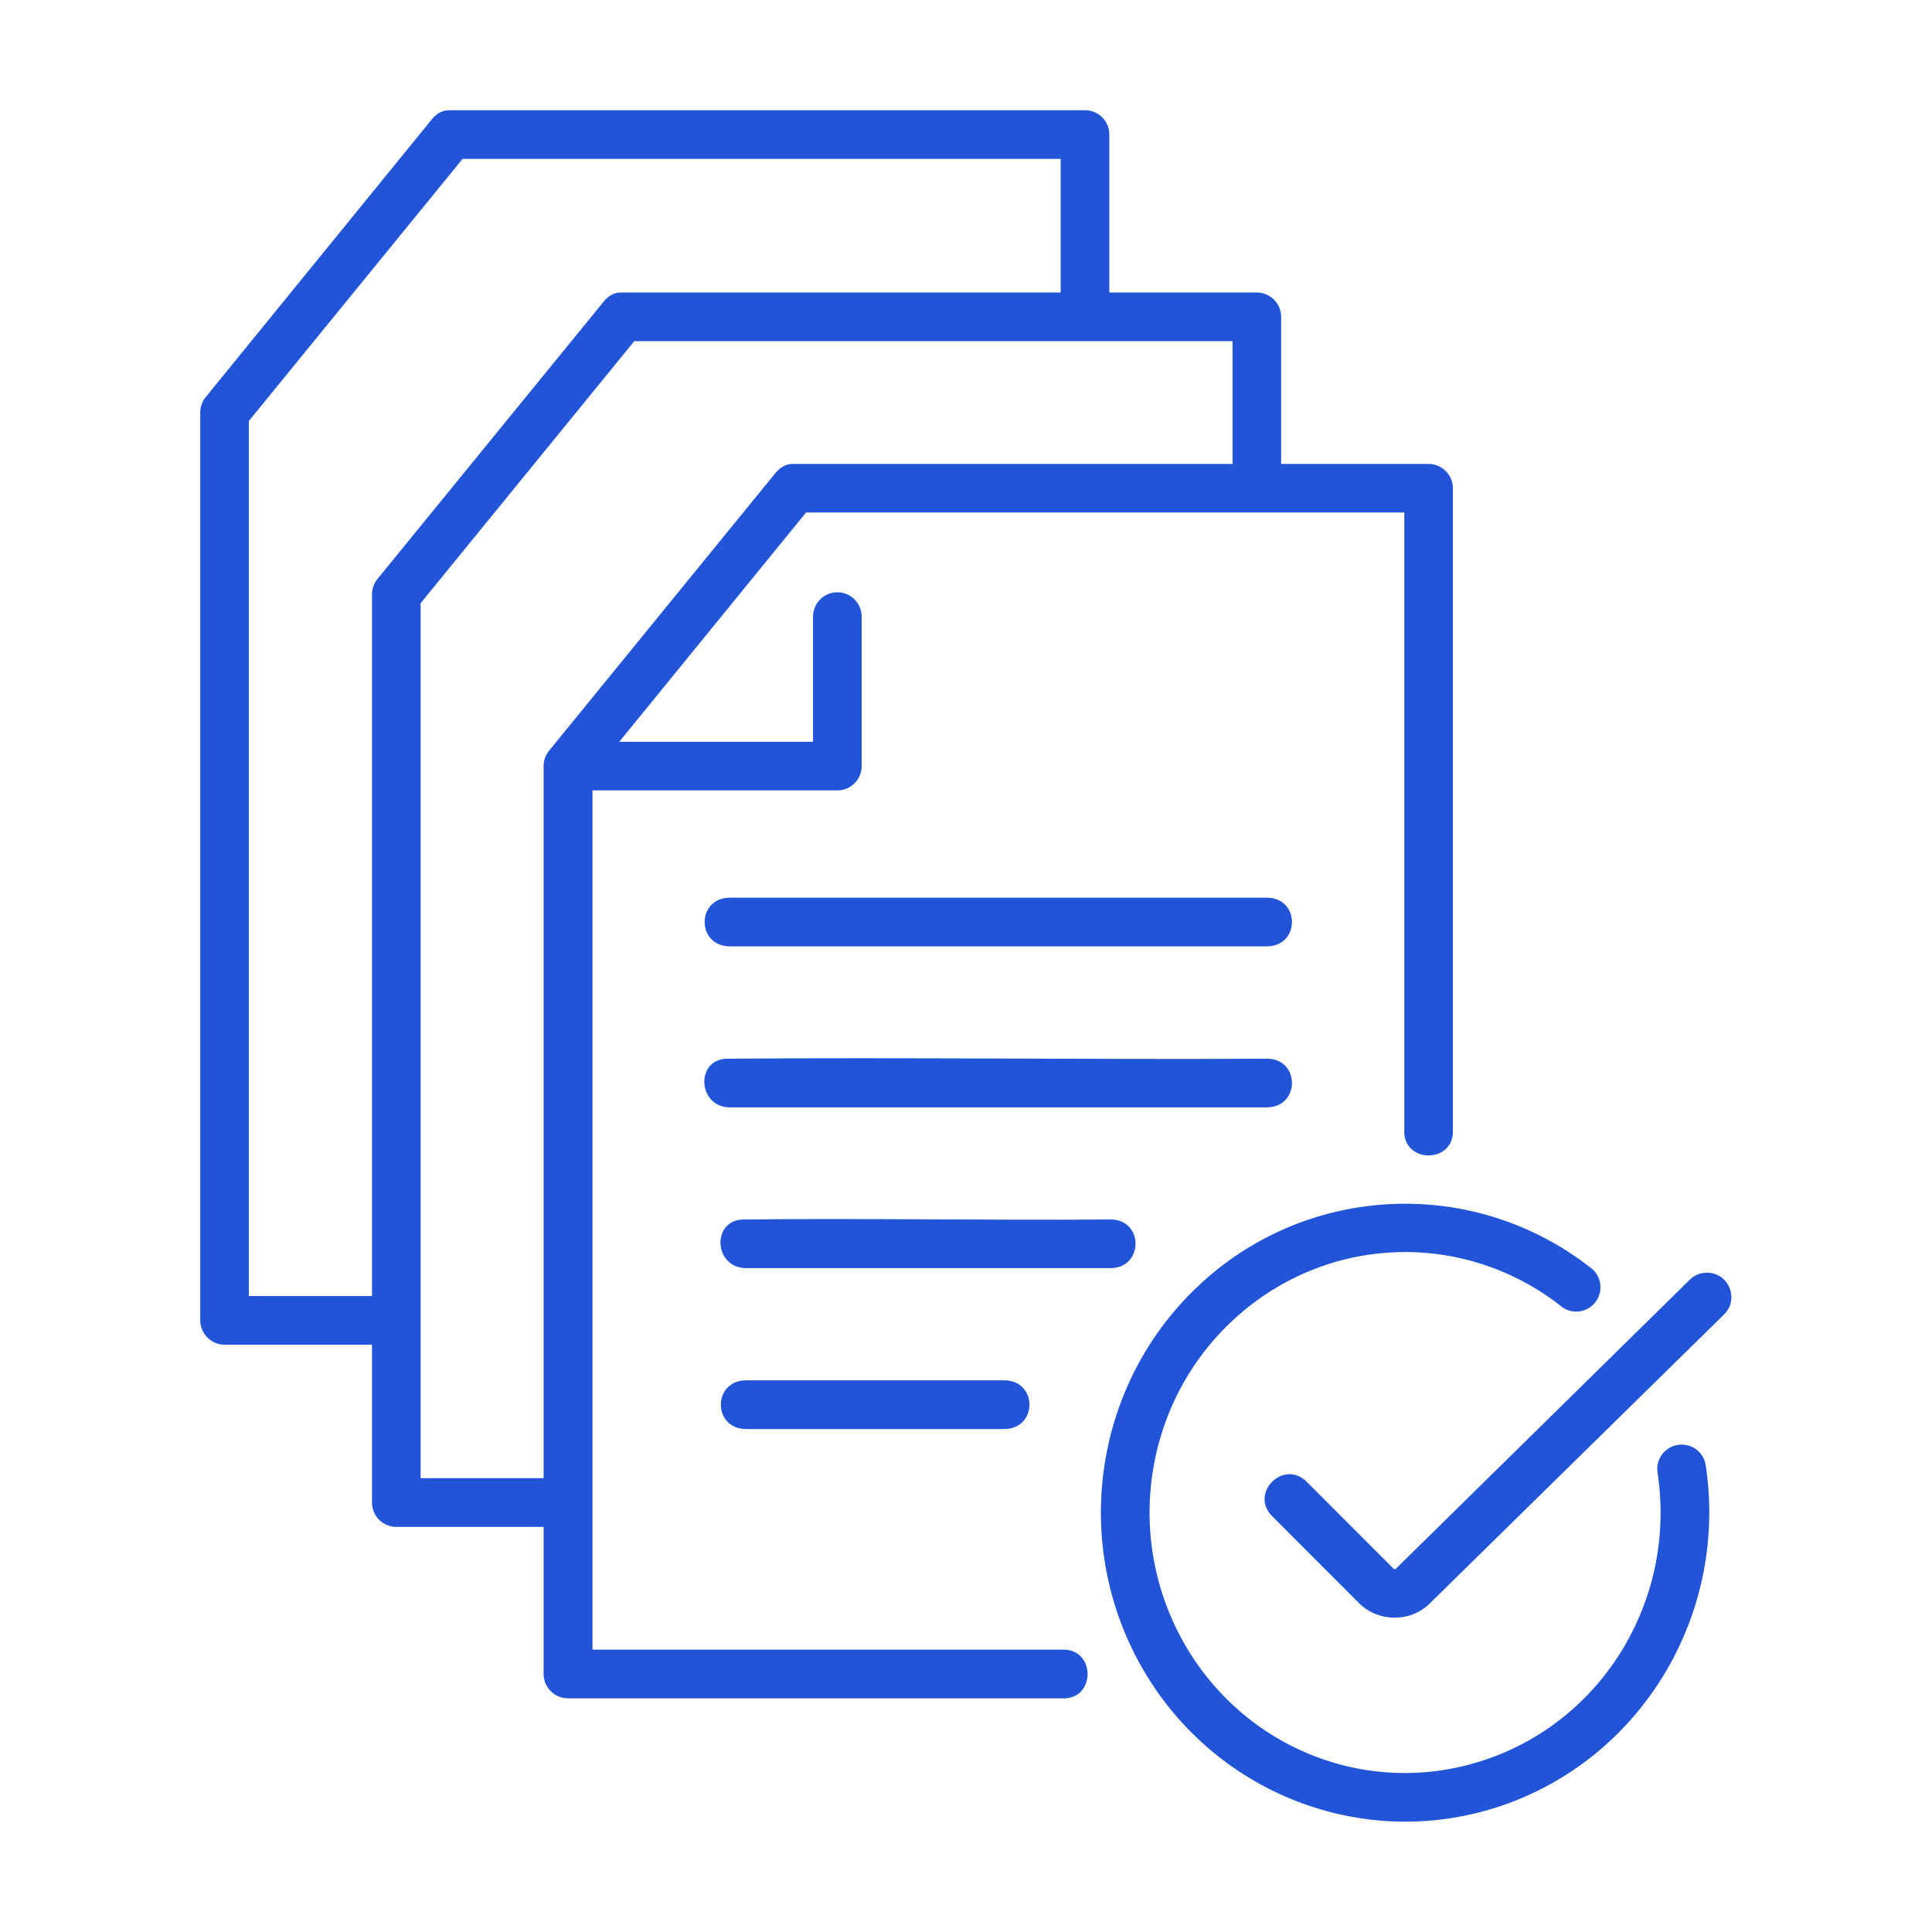 <svg width="48" height="48" viewBox="0 0 48 48" fill="none" xmlns="http://www.w3.org/2000/svg">
<g id="fi_4529360">
<path id="Vector" fill-rule="evenodd" clip-rule="evenodd" d="M15.758 8.476H30.622V11.527H19.68C19.519 11.527 19.372 11.623 19.269 11.748L13.644 18.648C13.555 18.757 13.506 18.892 13.506 19.031V36.725H10.45V14.987L15.758 8.476ZM11.492 3.948H26.352V7.268H15.411C15.25 7.268 15.102 7.362 15.003 7.487L9.374 14.389C9.289 14.495 9.242 14.631 9.242 14.77V32.2H6.183V10.459L11.492 3.948ZM11.144 2.739C10.983 2.739 10.836 2.834 10.733 2.959L5.114 9.862C5.025 9.97 4.975 10.104 4.975 10.242V32.806C4.978 33.139 5.246 33.409 5.58 33.409H9.242V37.334C9.244 37.667 9.513 37.934 9.844 37.936H13.506V41.592C13.508 41.925 13.778 42.195 14.114 42.195H26.389C27.231 42.234 27.231 40.948 26.389 40.986H14.72V19.637H20.805C21.139 19.637 21.408 19.365 21.408 19.031V15.331C21.413 14.989 21.136 14.708 20.794 14.715C20.461 14.72 20.194 14.995 20.2 15.331V18.429H15.386L20.025 12.734H34.889V28.073C34.849 28.917 36.136 28.917 36.097 28.073V12.128C36.094 11.795 35.825 11.526 35.492 11.526H31.83V7.87C31.827 7.537 31.558 7.268 31.228 7.268H27.561V3.342C27.561 3.009 27.292 2.739 26.959 2.739H11.144Z" fill="#2154D7"/>
<path id="Vector_2" d="M18.072 26.303C17.266 26.309 17.33 27.512 18.136 27.512H31.471C32.308 27.512 32.308 26.298 31.471 26.303C27.005 26.328 22.533 26.267 18.072 26.303Z" fill="#2154D7"/>
<path id="Vector_3" d="M18.475 30.298C17.669 30.306 17.73 31.506 18.539 31.506H27.586C28.421 31.506 28.421 30.292 27.586 30.298C24.55 30.322 21.506 30.264 18.475 30.298Z" fill="#2154D7"/>
<path id="Vector_4" d="M18.539 34.294C17.7 34.294 17.7 35.504 18.539 35.504H24.947C25.786 35.504 25.786 34.294 24.947 34.294C22.811 34.294 18.539 34.294 18.539 34.294Z" fill="#2154D7"/>
<path id="Vector_5" d="M18.136 22.303C17.297 22.303 17.297 23.512 18.136 23.512H31.471C32.308 23.512 32.308 22.303 31.471 22.303H18.136Z" fill="#2154D7"/>
<g id="Group">
<path id="Vector_6" fill-rule="evenodd" clip-rule="evenodd" d="M34.619 29.912C32.914 29.978 31.225 30.625 29.877 31.851C27.177 34.294 26.566 38.342 28.411 41.498C30.258 44.657 34.061 46.051 37.467 44.806C40.872 43.559 42.928 40.032 42.378 36.403C42.328 36.072 42.019 35.847 41.689 35.898C41.358 35.948 41.13 36.256 41.181 36.587C41.648 39.656 39.916 42.622 37.053 43.667C34.192 44.715 31.014 43.556 29.456 40.89C27.898 38.223 28.414 34.809 30.689 32.748C32.961 30.686 36.333 30.553 38.756 32.43C39.017 32.667 39.422 32.63 39.636 32.353C39.853 32.075 39.786 31.673 39.494 31.477C38.058 30.364 36.327 29.845 34.619 29.912Z" fill="#2154D7"/>
<path id="Vector_7" fill-rule="evenodd" clip-rule="evenodd" d="M42.397 31.62C42.239 31.623 42.089 31.686 41.978 31.798L34.68 38.975C34.658 38.996 34.63 38.981 34.624 38.975L32.464 36.814C31.894 36.243 31.036 37.096 31.605 37.668L33.769 39.834C34.253 40.309 35.044 40.312 35.525 39.834L42.83 32.661C43.225 32.278 42.947 31.609 42.397 31.62Z" fill="#2154D7"/>
</g>
</g>
</svg>
